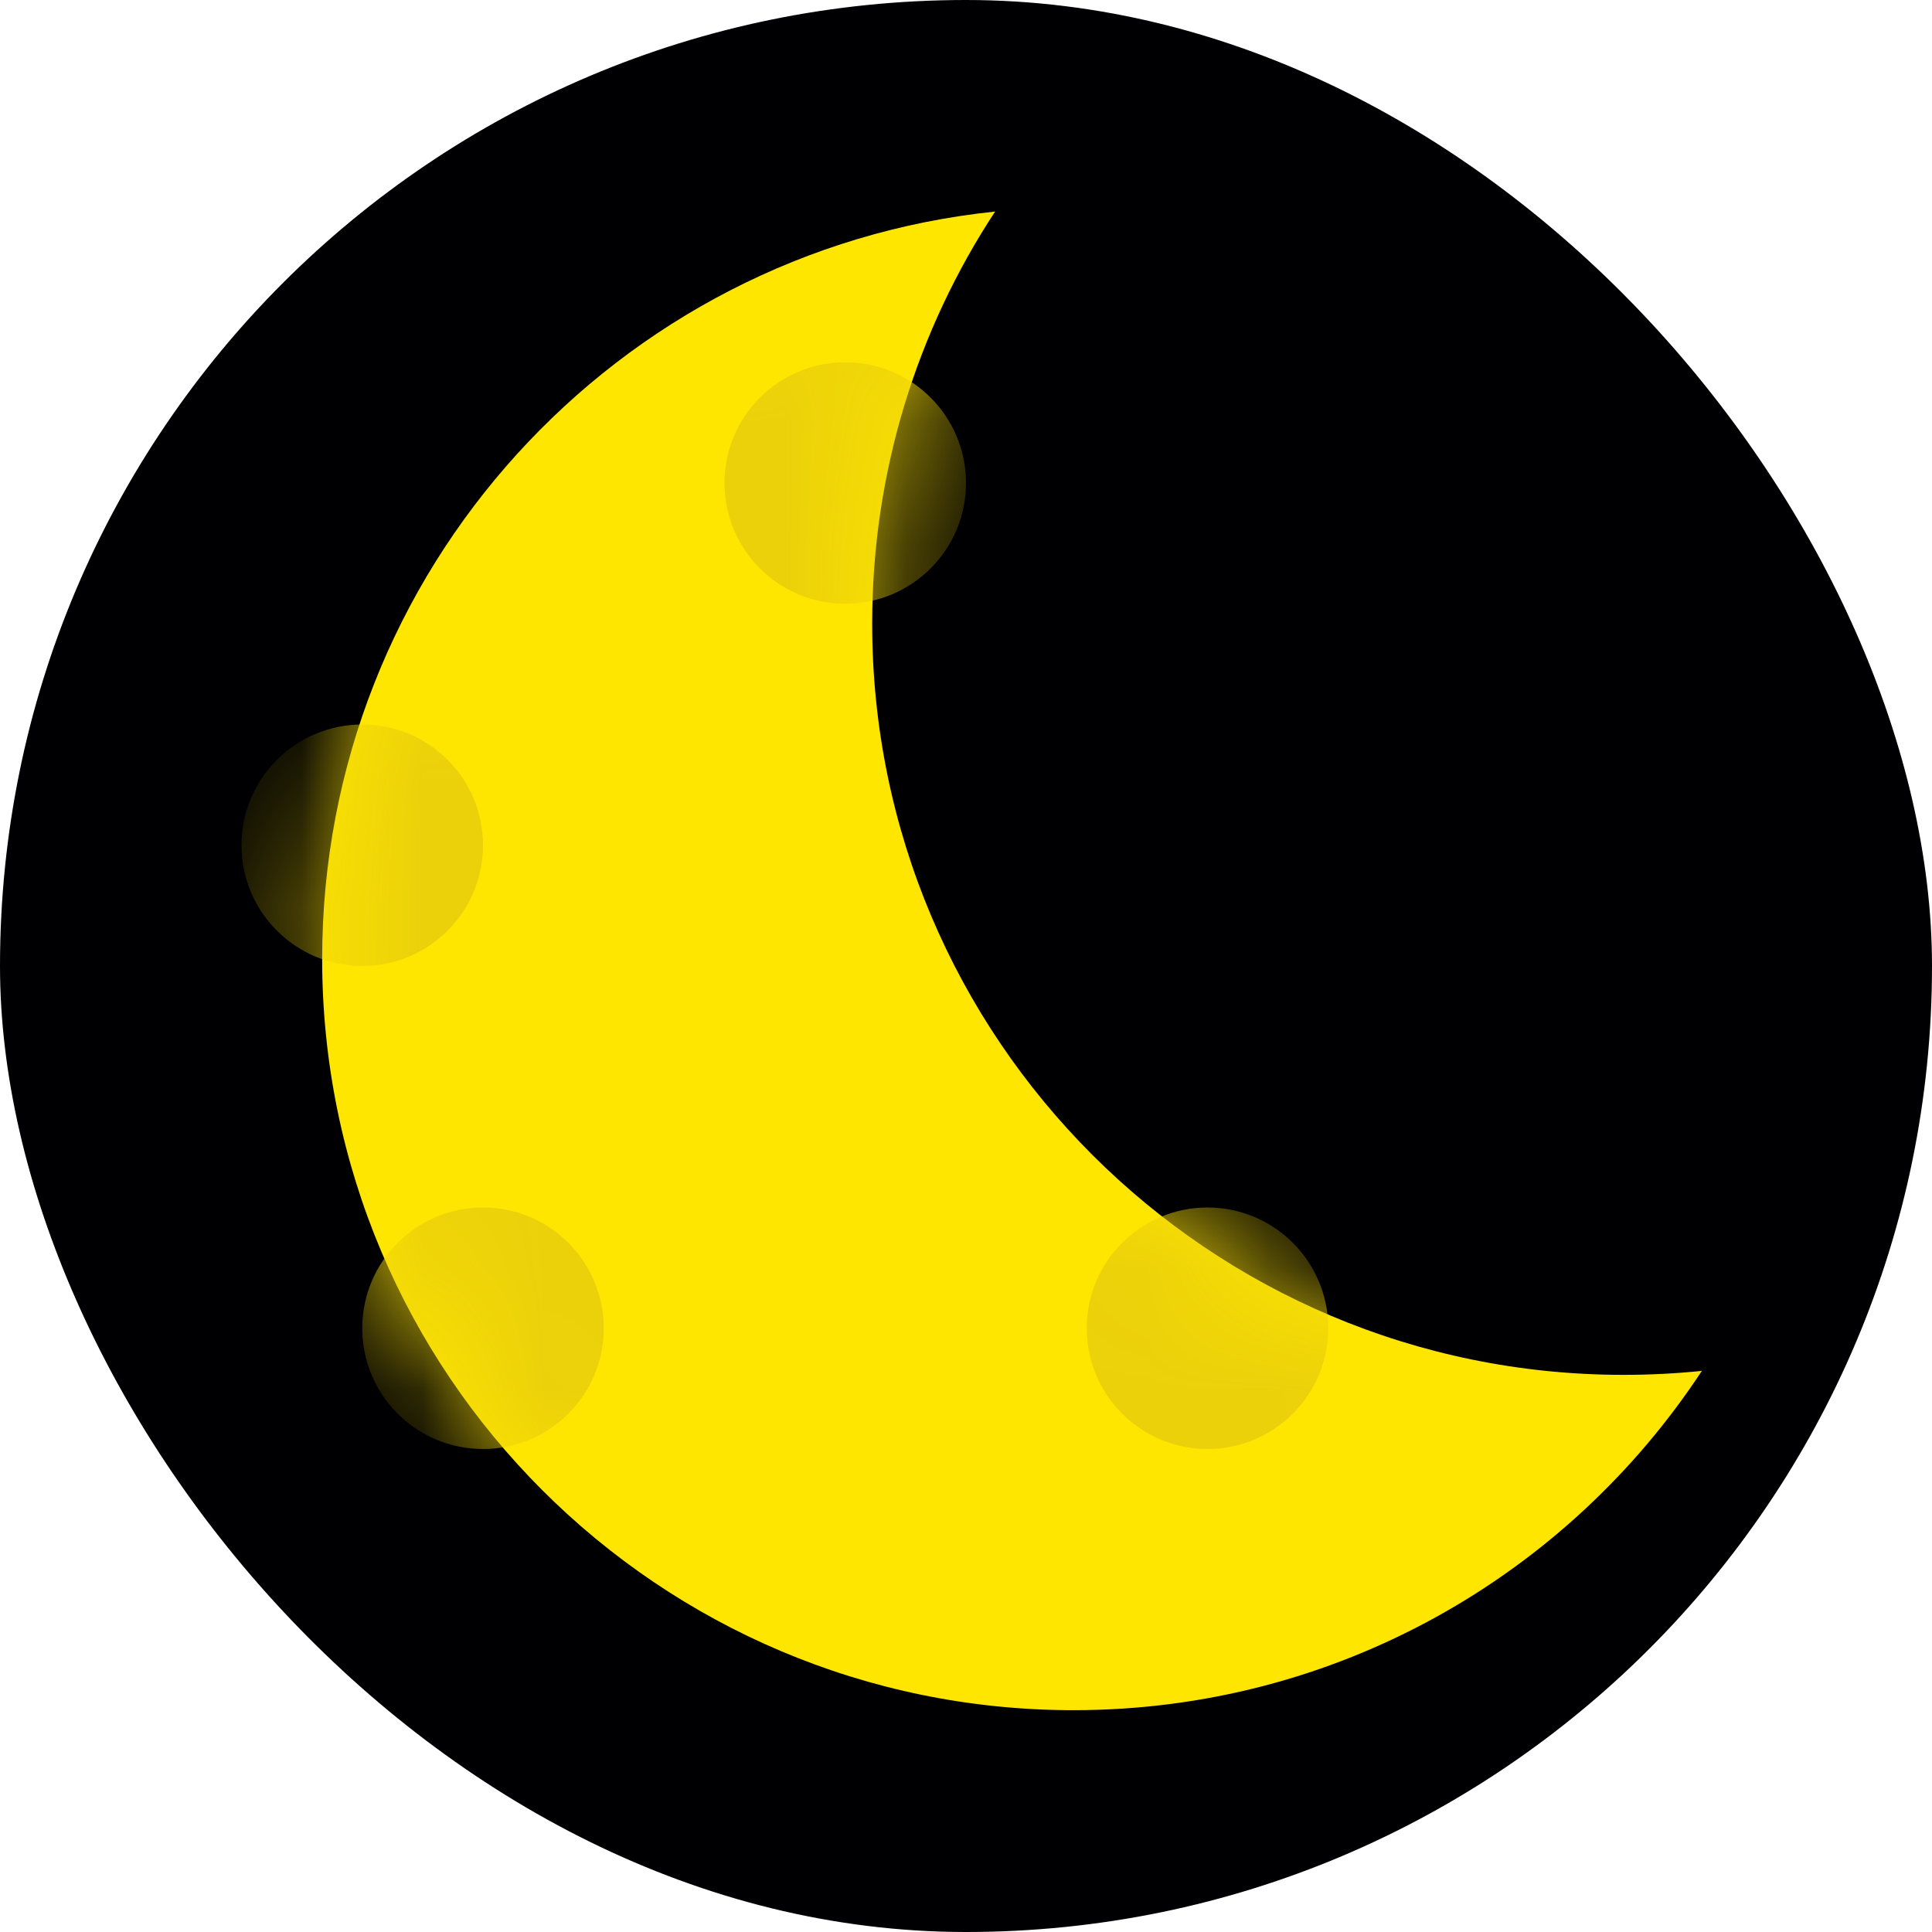 <svg width="16" height="16" viewBox="0 0 16 16" fill="none" xmlns="http://www.w3.org/2000/svg">
<rect width="16" height="16" rx="8" fill="#000002"/>
<path fill-rule="evenodd" clip-rule="evenodd" d="M8.241 1.752C7.597 2.732 7.223 3.904 7.223 5.164C7.223 8.6 10.009 11.386 13.445 11.386C13.664 11.386 13.881 11.375 14.094 11.353C12.982 13.045 11.067 14.163 8.89 14.163C5.454 14.163 2.668 11.377 2.668 7.941C2.668 4.724 5.11 2.077 8.241 1.752Z" fill="#FFE600"/>
<mask id="mask0" mask-type="alpha" maskUnits="userSpaceOnUse" x="2" y="1" width="13" height="14">
<path d="M8.241 1.752C7.597 2.732 7.223 3.904 7.223 5.164C7.223 8.6 10.009 11.386 13.445 11.386C13.664 11.386 13.881 11.375 14.094 11.353C12.982 13.045 11.067 14.163 8.89 14.163C5.454 14.163 2.668 11.377 2.668 7.941C2.668 4.724 5.11 2.077 8.241 1.752Z" fill="#FFE600"/>
</mask>
<g mask="url(#mask0)">
<circle cx="10" cy="11" r="1" fill="#EBD10A"/>
<circle cx="3" cy="7" r="1" fill="#EBD10A"/>
<circle cx="7" cy="4" r="1" fill="#EBD10A"/>
<circle cx="4" cy="11" r="1" fill="#EBD10A"/>
</g>
</svg>
